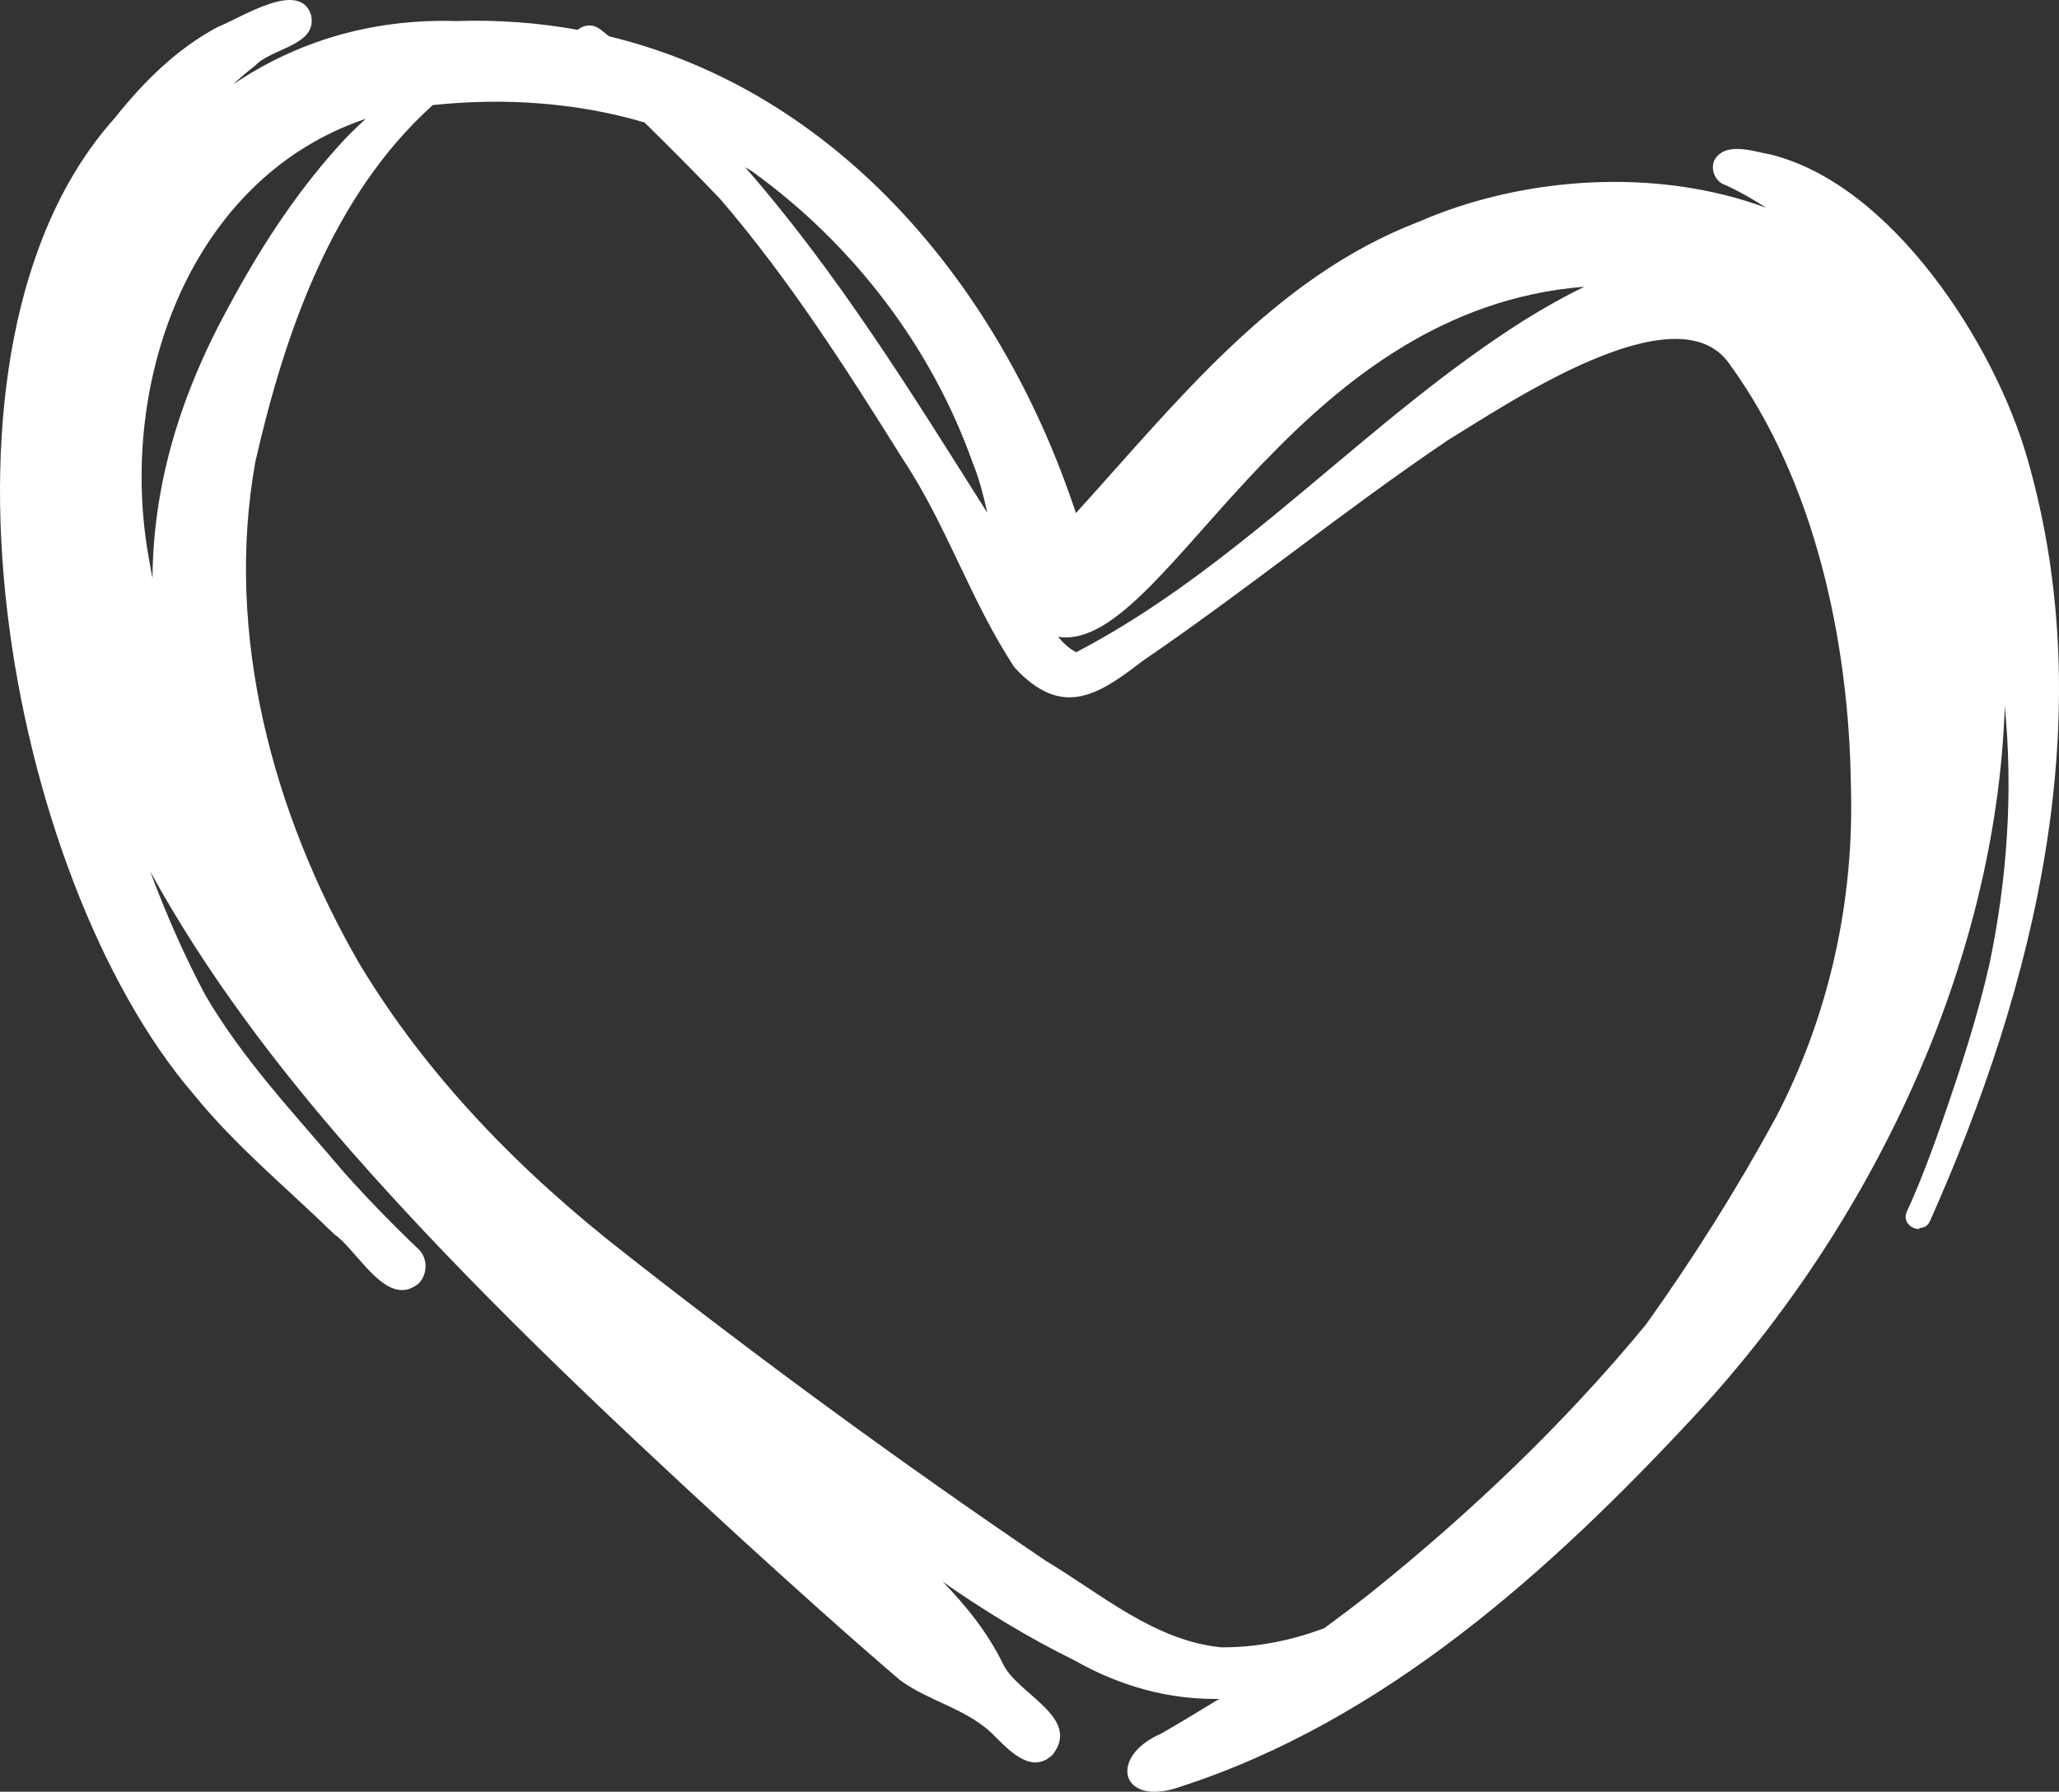 <?xml version="1.0" encoding="UTF-8"?> <svg xmlns="http://www.w3.org/2000/svg" id="_Слой_1" viewBox="0 0 117.33 102.11"><rect x="0" y="0" width="117.33" height="102.11" fill="#333333" stroke="none"/><defs><style> .cls-1 { fill: #fff; } </style></defs><path class="cls-1" d="M19.97,65.6l-.02-.02h-.01s.03,0,.03.02Z"></path><path class="cls-1" d="M109.39,69.98c.24,0,.48-.12.6-.42,6.03-13.53,9.75-28.8,5.54-43.42-1.86-6.53-7.73-15.65-14.66-17.34-1-.18-2.58-.76-3.19.35-.23.57.11,1.26.68,1.41.79.37,1.55.8,2.28,1.28-6.23-2.31-13.83-1.8-19.8.8-8.24,3.16-13.78,10.27-19.53,16.6-4.3-13.01-13.64-24.04-26.6-27.17-.17-.13-.34-.27-.51-.4-.45-.34-.94-.25-1.28.03-2.21-.4-4.51-.58-6.91-.5-4.9-.15-9.18,1.21-12.71,3.6.38-.36.78-.71,1.21-1.03.95-1.05,3.58-1.15,3.22-2.9-.64-2.09-4.04.18-5.31.66-2.36,1.25-4.26,3.16-5.91,5.23C-5.14,19.79.38,49.99,11.05,62.38c2.37,2.93,5.3,5.32,7.99,7.95,1.13.78,2.43,3.19,3.87,3.19.3,0,.62-.11.94-.37.53-.53.54-1.44,0-1.96-1.47-1.4-2.89-2.86-4.24-4.37-2.77-3.28-5.74-6.39-7.91-10.11-1.17-2.2-2.22-4.57-3.14-7.05,3.14,5.74,7.17,11.05,11.42,15.91-.02,0-.02-.02-.02-.02-.03-.04-.07-.08-.15-.17.05.06.1.11.15.17,6.88,7.83,14.49,14.99,22.16,22.04,3.03,2.76,6.07,5.51,9.18,8.17,1.73,1.26,3.95,1.64,5.46,3.26.85.84,2.08,2.1,3.23.97,1.65-2.13-2.05-3.45-2.84-5.18-.87-1.77-2.08-3.28-3.43-4.67,2.4,1.68,4.9,3.2,7.52,4.49,2.56,1.45,5.26,2.19,7.97,2.19h.26c-1.09.67-2.18,1.33-3.29,1.97-2.57,1.11-2.47,3.32-.39,3.32.41,0,.89-.08,1.45-.28,11.65-3.76,21.15-12.34,29.34-21.16,9.95-10.71,17.17-25.59,17.66-40.43.48,4.89.14,9.85-.87,14.69-.69,3.05-1.68,6.06-2.7,9-.61,1.73-1.25,3.47-2.02,5.14-.23.53.24.97.7.97l.04-.06ZM8.28,30.51c-1.24-9.69,2.98-20.51,12.56-23.74-.53.49-1.05.99-1.53,1.53-2.53,2.8-4.58,5.99-6.35,9.31-2.92,5.35-4.24,10.43-4.27,15.36-.15-.81-.3-1.62-.41-2.45h0ZM24.65,5.99c4.03-.43,8.19-.16,12.08.99,1.46,1.44,2.9,2.88,4.31,4.36,3.94,4.59,7.21,9.71,10.41,14.83,2.5,3.76,3.89,8.14,6.37,11.88,2.65,2.85,4.66,1.66,7.27-.37,5.93-4.04,11.47-8.58,17.41-12.59,3.35-2.04,13.06-8.65,16.05-4.35,4.87,6.68,6.81,15.83,6.92,23.99.21,6.59-1.24,13.18-4.31,19.02-2.21,4.05-4.68,7.98-7.38,11.75-4.64,5.63-9.98,10.71-15.66,15.27-.87.69-1.76,1.36-2.66,2.02-1.87.7-3.84,1.1-5.85,1.09-3.8-.36-6.86-3.04-10.03-4.94-8.19-5.55-16.18-11.4-23.96-17.51-5.92-4.61-11.26-10.05-15.14-16.51-4.93-8.53-7.69-18.77-5.93-28.6,1.67-7.33,4.38-15.17,10.09-20.31v-.02ZM42.93,9.82c5.67,4.1,10.16,9.95,12.5,16.56.37.9.61,1.86.83,2.83-.03-.04-.06-.09-.09-.13-4.23-6.7-8.48-13.58-13.71-19.55.16.09.32.18.47.28h0ZM72.06,26.3c4.49-4.67,10.25-9.33,18.22-9.96-1.09.53-2.22,1.16-3.41,1.9-8.98,5.67-16.07,13.98-25.54,18.93-.36-.17-.7-.48-1.04-.88,3.24.52,6.7-4.73,11.76-9.99h.01Z"></path></svg> 